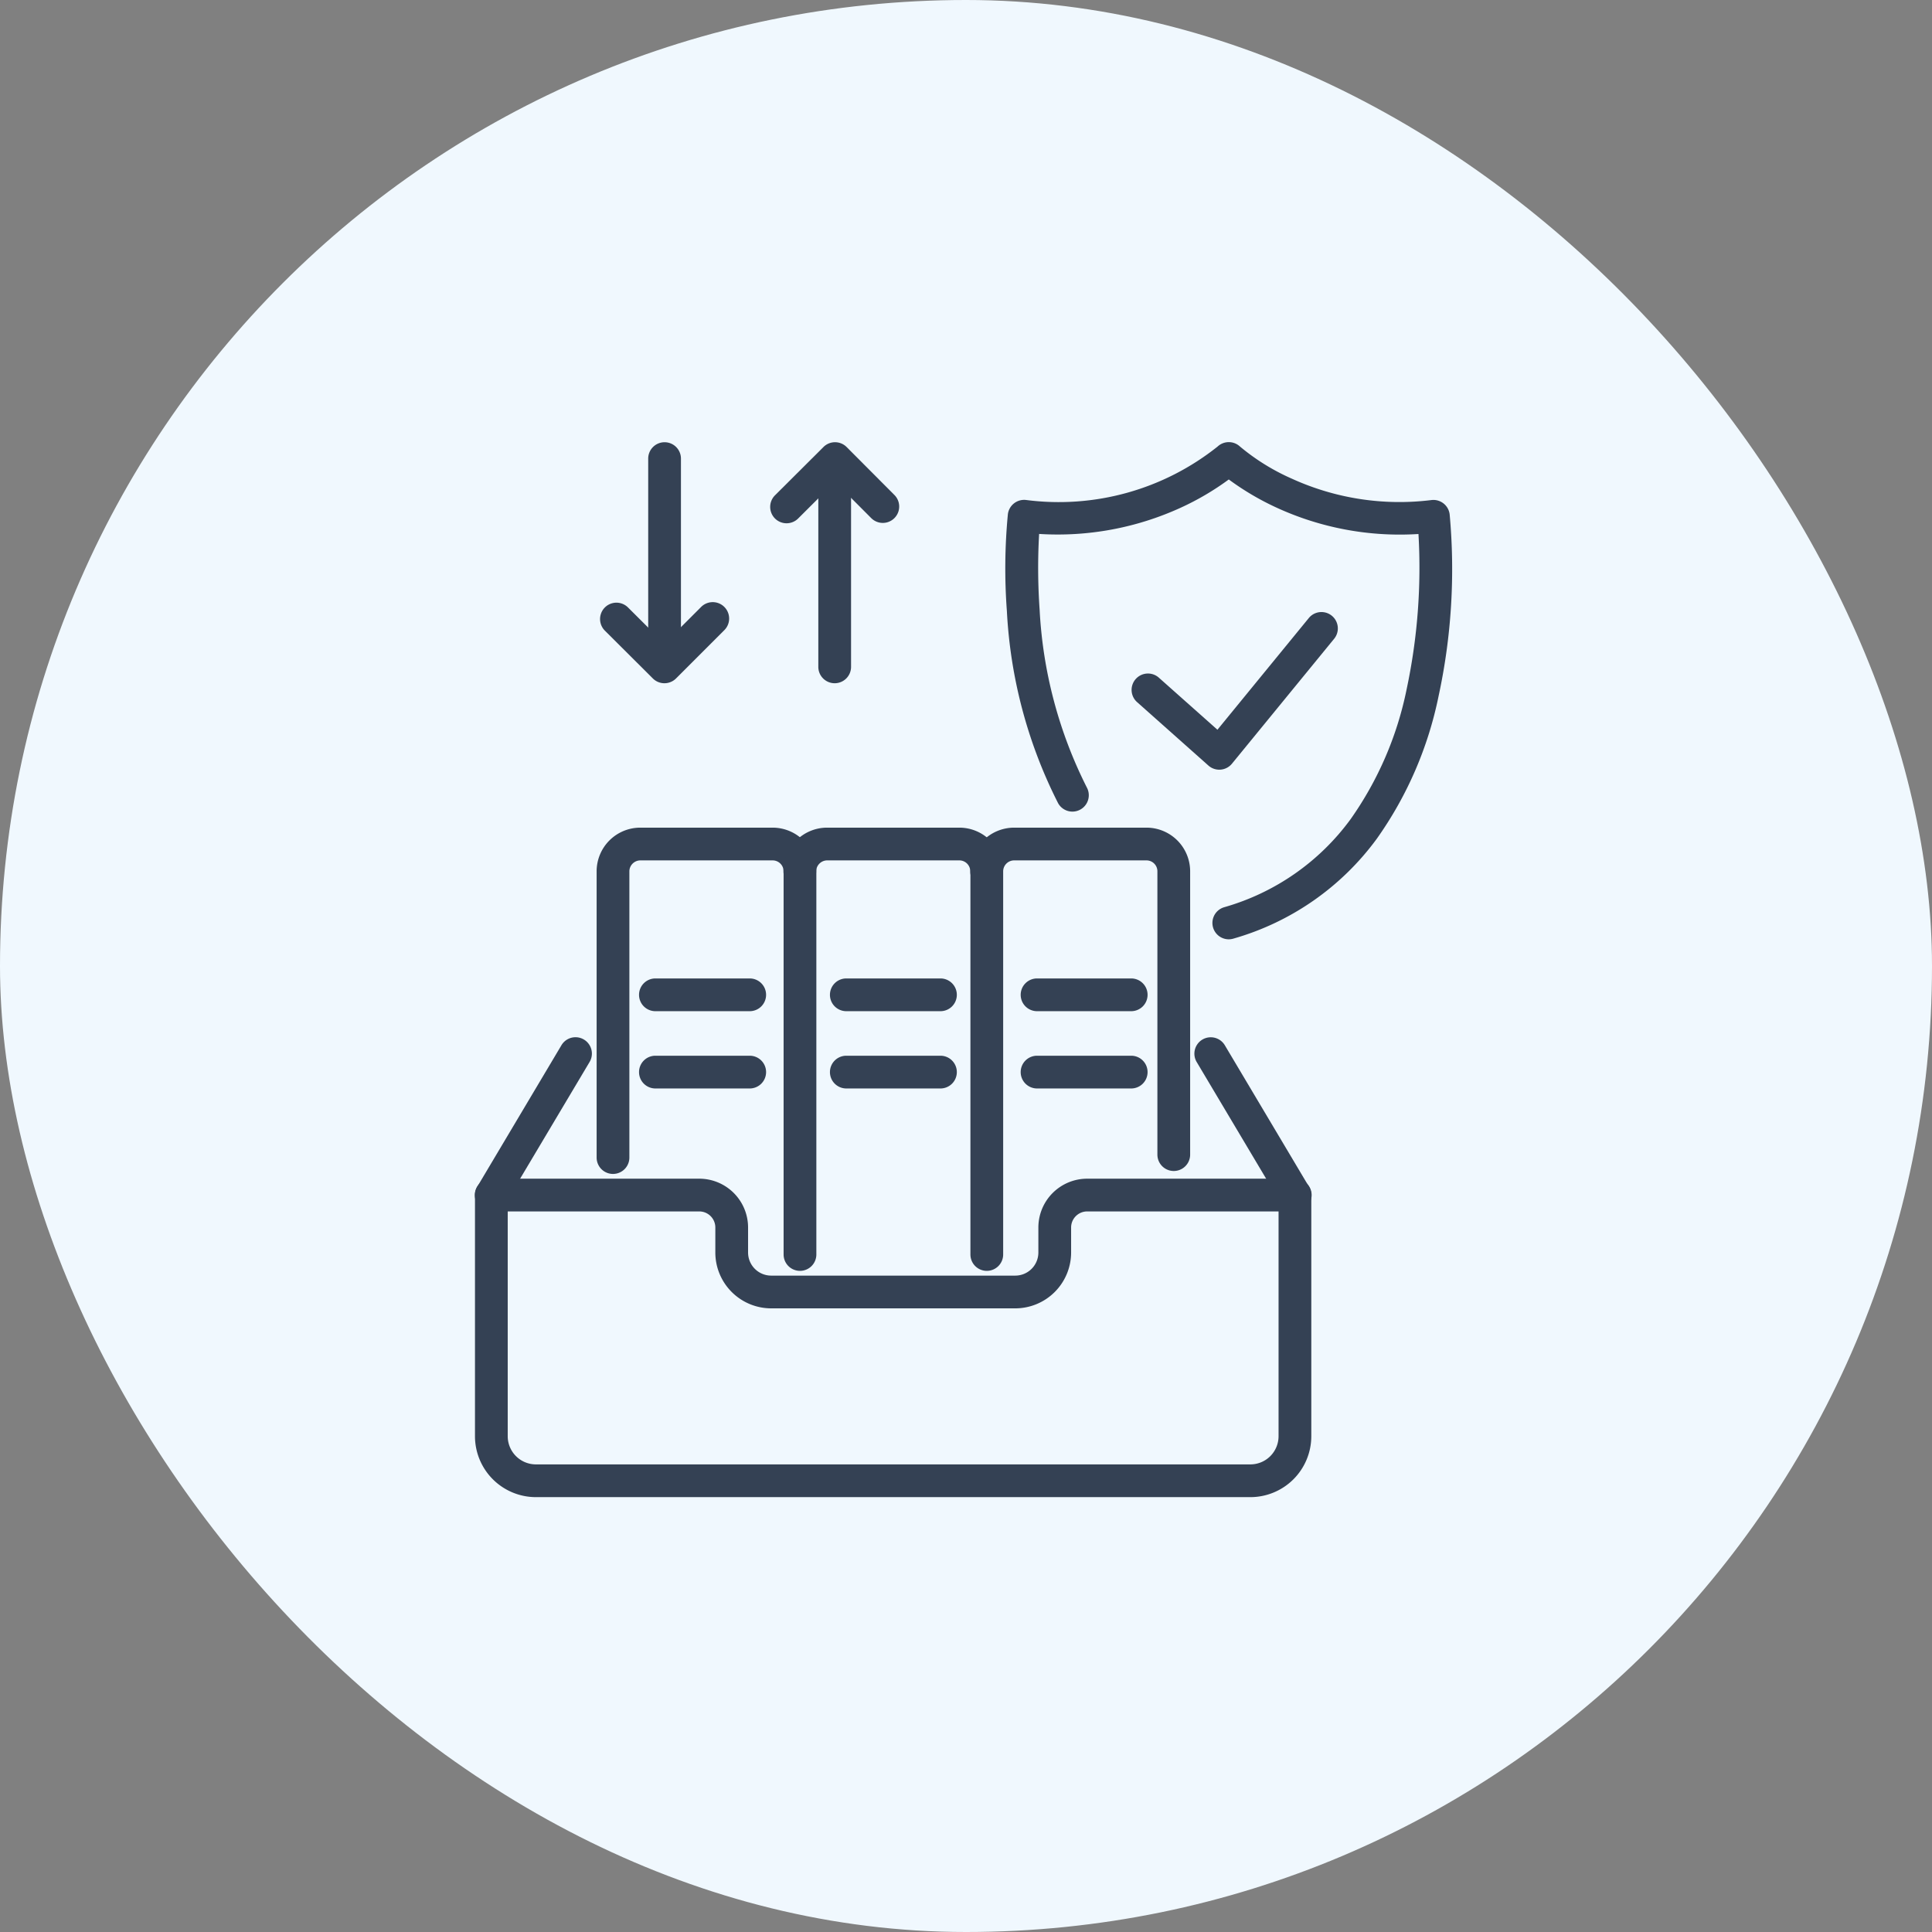 <?xml version="1.0" encoding="UTF-8"?>
<svg xmlns="http://www.w3.org/2000/svg" width="118" height="118" viewBox="0 0 118 118">
  <rect x="0" y="0" width="118" height="118" fill="#808080" stroke="none"/>
  <g id="Group_2622" data-name="Group 2622" transform="translate(-480 -704)">
    <g id="Group_2574" data-name="Group 2574" transform="translate(285 140)">
      <rect id="Rectangle_848" data-name="Rectangle 848" width="118" height="118" rx="59" transform="translate(195 564)" fill="#f0f8fe"></rect>
    </g>
    <g id="ikonyXT-ksiegowosc" transform="translate(496.54 727.87)">
      <g id="Group_2577" data-name="Group 2577">
        <g id="Group_2575" data-name="Group 2575">
          <path id="Line_216" data-name="Line 216" d="M0,12.46a1,1,0,0,1-1-1V0A1,1,0,0,1,0-1,1,1,0,0,1,1,0V11.46A1,1,0,0,1,0,12.46Z" transform="translate(24.05 4.14)" fill="#344154"></path>
          <path id="Path_1722" data-name="Path 1722" d="M24.04,17.86a1,1,0,0,1-.706-.292l-2.93-2.92a1,1,0,0,1,1.412-1.417l2.223,2.215L26.283,13.2A1,1,0,0,1,27.7,14.617l-2.95,2.95A1,1,0,0,1,24.04,17.86Z" fill="#344154"></path>
        </g>
        <g id="Group_2576" data-name="Group 2576">
          <path id="Line_217" data-name="Line 217" d="M0,12.76a1,1,0,0,1-1-1V0A1,1,0,0,1,0-1,1,1,0,0,1,1,0V11.76A1,1,0,0,1,0,12.76Z" transform="translate(34.44 5.1)" fill="#344154"></path>
          <path id="Path_1723" data-name="Path 1723" d="M31.5,8.09a1,1,0,0,1-.706-1.708l2.96-2.95a1,1,0,0,1,1.414,0l2.92,2.93a1,1,0,0,1-1.417,1.412L34.458,5.554,32.206,7.8A1,1,0,0,1,31.5,8.09Z" fill="#344154"></path>
        </g>
      </g>
      <g id="Group_2578" data-name="Group 2578">
        <path id="Path_1724" data-name="Path 1724" d="M59.83,67.57H16.19a3.724,3.724,0,0,1-3.72-3.72V49.12a1,1,0,0,1,.141-.511l5.14-8.64a1,1,0,0,1,1.719,1.023l-5,8.4V63.85a1.722,1.722,0,0,0,1.72,1.72H59.83a1.722,1.722,0,0,0,1.72-1.72V49.395l-5-8.4a1,1,0,0,1,1.719-1.023l5.14,8.64a1,1,0,0,1,.141.511V63.85A3.724,3.724,0,0,1,59.83,67.57Z" fill="#344154"></path>
        <path id="Path_1725" data-name="Path 1725" d="M45.47,56.04H30.56a3.414,3.414,0,0,1-3.41-3.41V51.1a.981.981,0,0,0-.98-.98H13.46a1,1,0,0,1,0-2H26.17a2.983,2.983,0,0,1,2.98,2.98v1.53a1.412,1.412,0,0,0,1.41,1.41H45.47a1.412,1.412,0,0,0,1.41-1.41V51.1a2.983,2.983,0,0,1,2.98-2.98H62.57a1,1,0,0,1,0,2H49.86a.981.981,0,0,0-.98.98v1.53A3.414,3.414,0,0,1,45.47,56.04Z" fill="#344154"></path>
        <path id="Path_1726" data-name="Path 1726" d="M32.32,53.75a1,1,0,0,1-1-1V29.35a.671.671,0,0,0-.67-.67H22.56a.674.674,0,0,0-.66.67V46.83a1,1,0,0,1-2,0V29.35a2.668,2.668,0,0,1,2.66-2.67h8.09a2.673,2.673,0,0,1,2.67,2.67v23.4A1,1,0,0,1,32.32,53.75Z" fill="#344154"></path>
        <path id="Path_1727" data-name="Path 1727" d="M43.72,30.35a1,1,0,0,1-1-1,.666.666,0,0,0-.66-.67H33.97a.674.674,0,0,0-.66.67,1,1,0,1,1-2,0,2.668,2.668,0,0,1,2.66-2.67h8.09a2.668,2.668,0,0,1,2.66,2.67A1,1,0,0,1,43.72,30.35Z" fill="#344154"></path>
        <path id="Path_1728" data-name="Path 1728" d="M43.73,53.75a1,1,0,0,1-1-1V29.35a2.673,2.673,0,0,1,2.67-2.67h8.09a2.668,2.668,0,0,1,2.66,2.67v17.3a1,1,0,0,1-2,0V29.35a.666.666,0,0,0-.66-.67H45.4a.671.671,0,0,0-.67.67v23.4A1,1,0,0,1,43.73,53.75Z" fill="#344154"></path>
        <path id="Line_218" data-name="Line 218" d="M5.76,1H0A1,1,0,0,1-1,0,1,1,0,0,1,0-1H5.76a1,1,0,0,1,1,1A1,1,0,0,1,5.76,1Z" transform="translate(23.49 36.89)" fill="#344154"></path>
        <path id="Line_219" data-name="Line 219" d="M5.76,1H0A1,1,0,0,1-1,0,1,1,0,0,1,0-1H5.76a1,1,0,0,1,1,1A1,1,0,0,1,5.76,1Z" transform="translate(23.49 41.61)" fill="#344154"></path>
        <path id="Line_220" data-name="Line 220" d="M5.75,1H0A1,1,0,0,1-1,0,1,1,0,0,1,0-1H5.75a1,1,0,0,1,1,1A1,1,0,0,1,5.75,1Z" transform="translate(35.15 36.89)" fill="#344154"></path>
        <path id="Line_221" data-name="Line 221" d="M5.75,1H0A1,1,0,0,1-1,0,1,1,0,0,1,0-1H5.75a1,1,0,0,1,1,1A1,1,0,0,1,5.75,1Z" transform="translate(35.15 41.61)" fill="#344154"></path>
        <path id="Line_222" data-name="Line 222" d="M5.75,1H0A1,1,0,0,1-1,0,1,1,0,0,1,0-1H5.75a1,1,0,0,1,1,1A1,1,0,0,1,5.75,1Z" transform="translate(46.8 36.89)" fill="#344154"></path>
        <path id="Line_223" data-name="Line 223" d="M5.75,1H0A1,1,0,0,1-1,0,1,1,0,0,1,0-1H5.75a1,1,0,0,1,1,1A1,1,0,0,1,5.75,1Z" transform="translate(46.8 41.61)" fill="#344154"></path>
        <path id="Path_1729" data-name="Path 1729" d="M57.93,23.14a1,1,0,0,1-.665-.253l-4.34-3.86a1,1,0,1,1,1.329-1.494L57.816,20.7l5.59-6.833a1,1,0,0,1,1.548,1.266l-6.25,7.64a1,1,0,0,1-.695.364Q57.969,23.14,57.93,23.14Z" fill="#344154"></path>
        <path id="Path_1730" data-name="Path 1730" d="M58.51,33.5a1,1,0,0,1-.283-1.959,14.479,14.479,0,0,0,7.722-5.377,20.982,20.982,0,0,0,3.427-7.956,35.589,35.589,0,0,0,.719-9.463,18,18,0,0,1-8.644-1.6,16.559,16.559,0,0,1-2.941-1.731,16.589,16.589,0,0,1-2.94,1.727,18.058,18.058,0,0,1-8.644,1.6,36.433,36.433,0,0,0,.03,4.613A27.194,27.194,0,0,0,49.837,24.22a1,1,0,1,1-1.755.96,29.216,29.216,0,0,1-3.125-11.729,34.907,34.907,0,0,1,.06-5.908,1,1,0,0,1,1.109-.876A15.556,15.556,0,0,0,57.831,3.4a1,1,0,0,1,1.359,0,13.215,13.215,0,0,0,3.17,1.965,15.838,15.838,0,0,0,8.533,1.306A1,1,0,0,1,72,7.543a36.671,36.671,0,0,1-.676,11.1,22.955,22.955,0,0,1-3.769,8.708,16.437,16.437,0,0,1-8.764,6.107A1,1,0,0,1,58.51,33.5Z" fill="#344154"></path>
      </g>
    </g>
  </g>
</svg>
